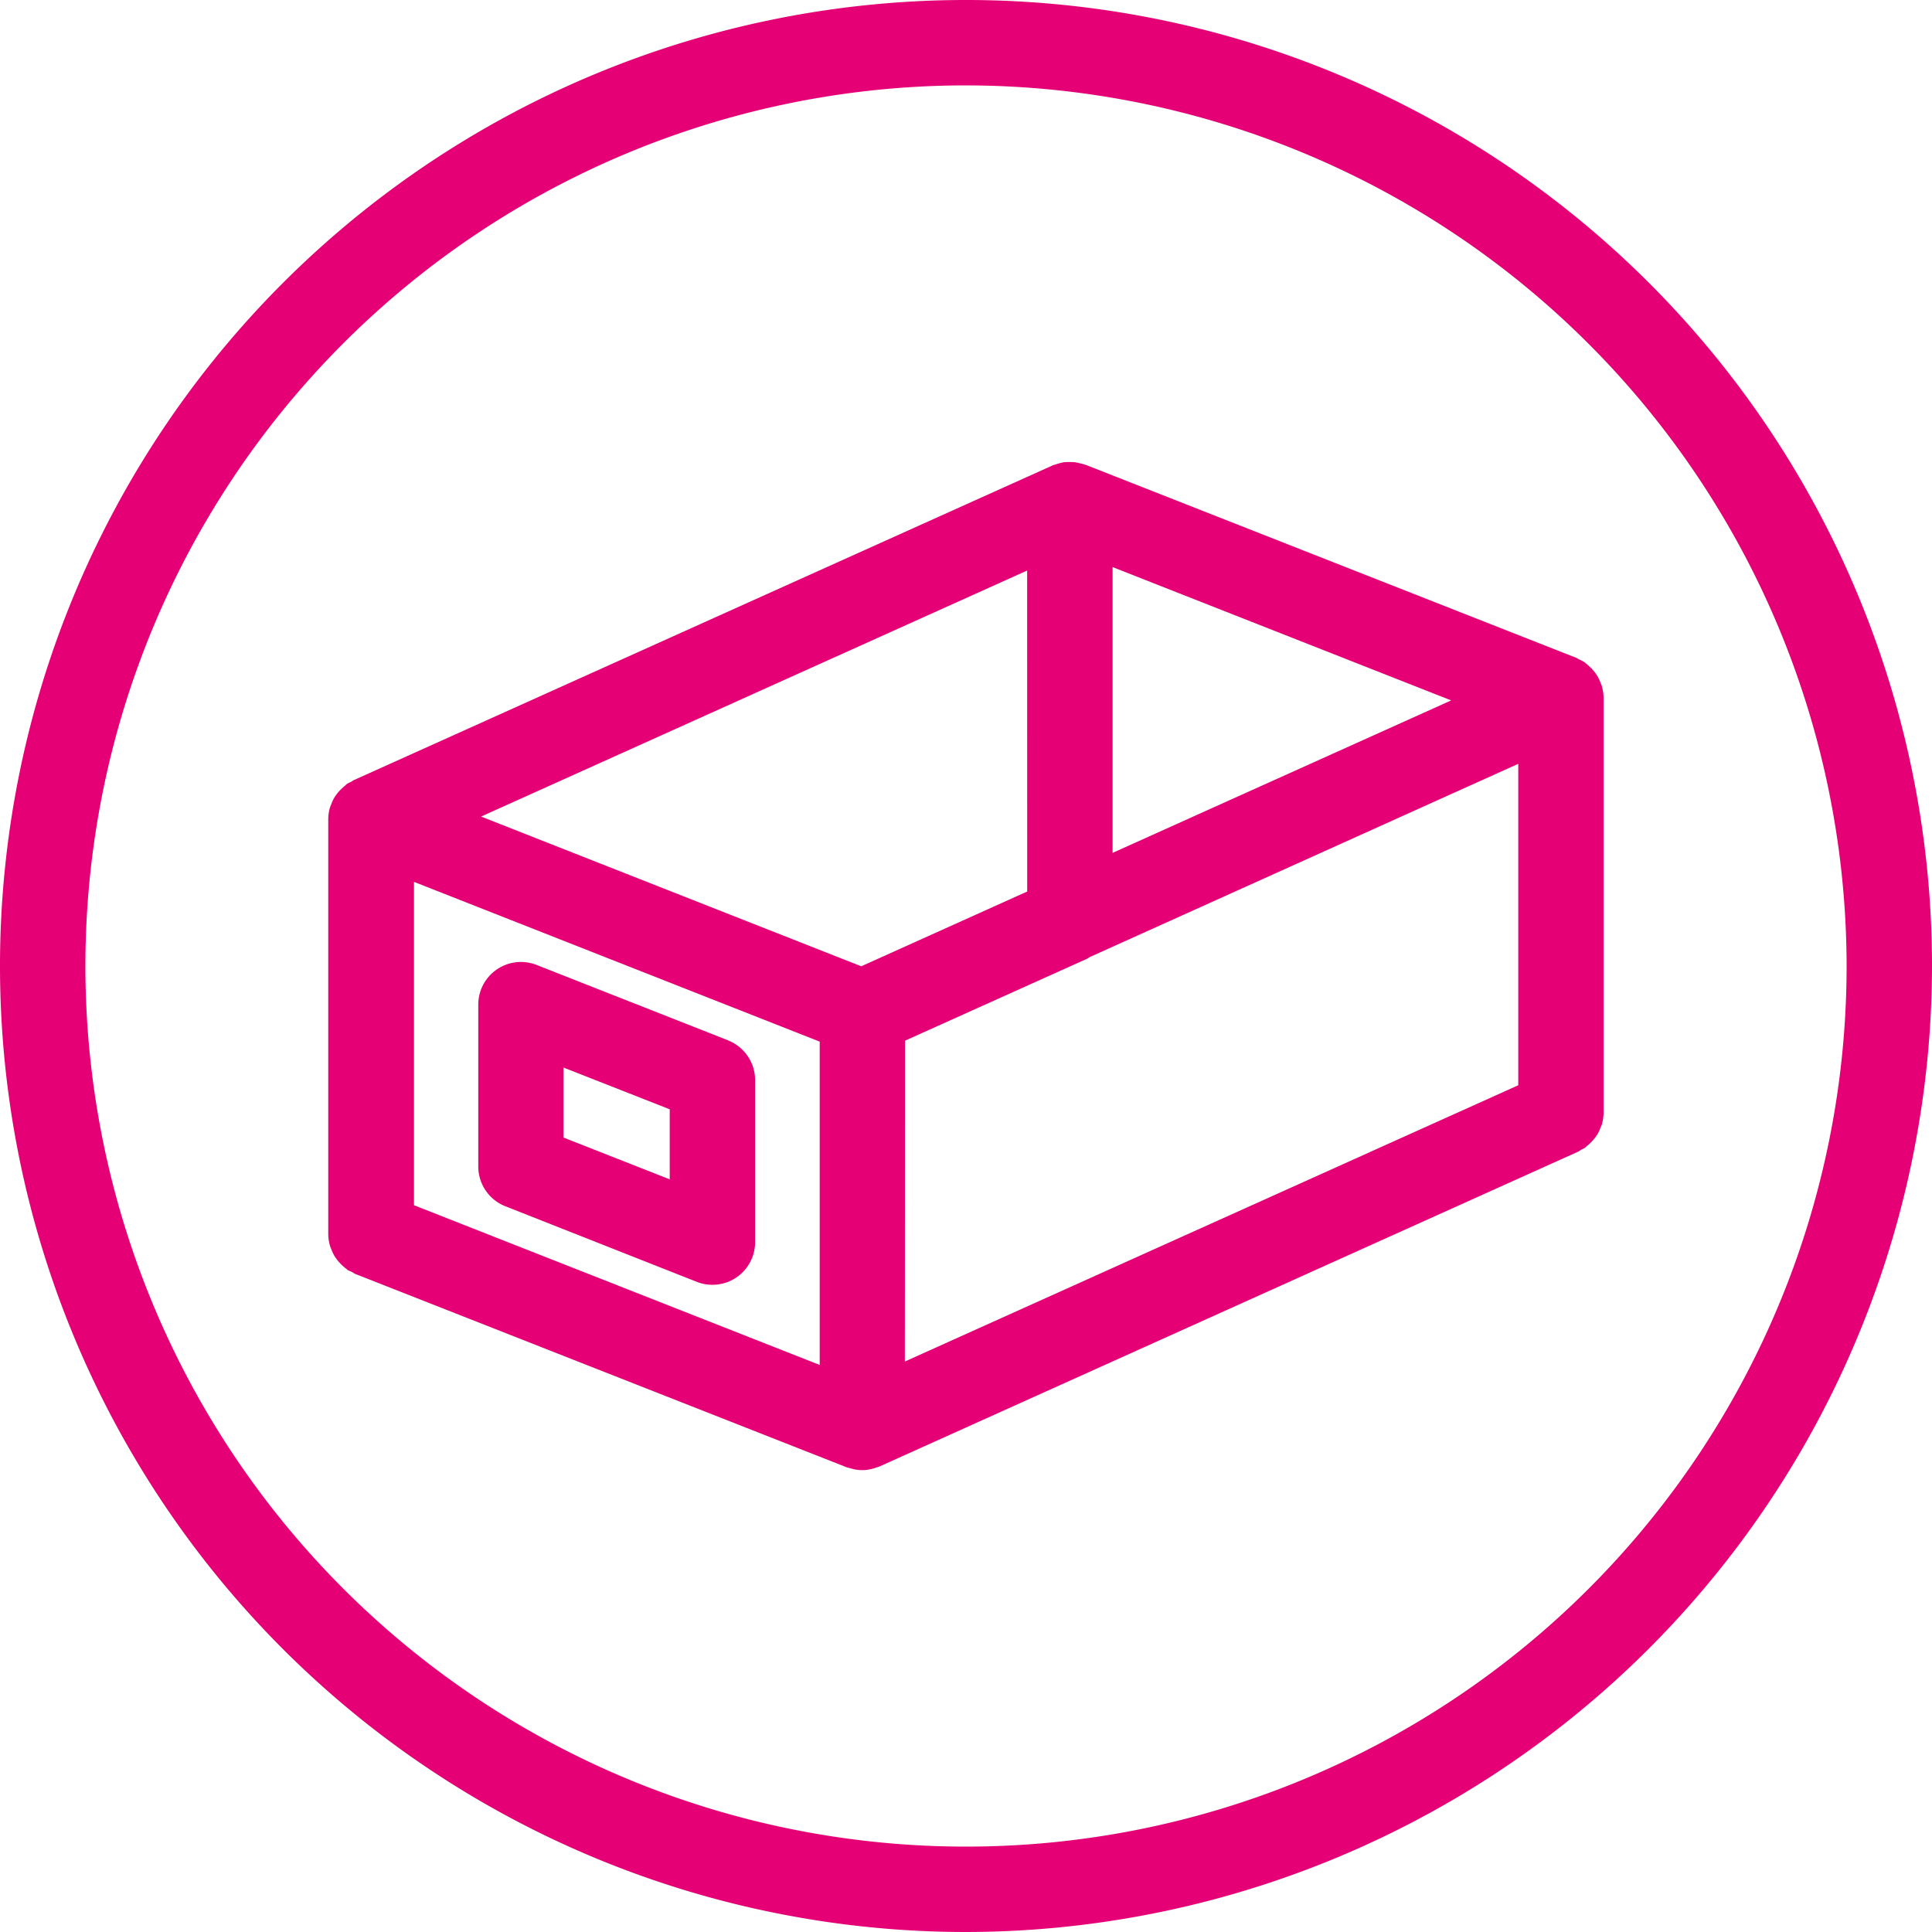 <svg xmlns="http://www.w3.org/2000/svg" xmlns:xlink="http://www.w3.org/1999/xlink" width="40" height="40" viewBox="0 0 40 40">
  <defs>
    <clipPath id="clip-path">
      <rect id="Rechteck_312" data-name="Rechteck 312" width="40" height="40" fill="#e50076"/>
    </clipPath>
  </defs>
  <g id="Gruppe_3972" data-name="Gruppe 3972" transform="translate(0 0)">
    <g id="Gruppe_3972-2" data-name="Gruppe 3972" transform="translate(0 0)" clip-path="url(#clip-path)">
      <path id="Pfad_783" data-name="Pfad 783" d="M20,40A20,20,0,1,1,40,20,20.023,20.023,0,0,1,20,40M20,1.768A18.232,18.232,0,1,0,38.232,20,18.253,18.253,0,0,0,20,1.768" transform="translate(0 0)" fill="#e50076"/>
      <path id="Pfad_784" data-name="Pfad 784" d="M25.892,43.3l-3.964-1.561a.884.884,0,0,0-1.208.822v3.351a.885.885,0,0,0,.56.823L25.244,48.3a.884.884,0,0,0,1.208-.822V44.125a.885.885,0,0,0-.56-.823m-1.208,2.876-2.2-.865v-1.45l2.2.865Z" transform="translate(-10.818 -21.761)" fill="#e50076"/>
      <path id="Pfad_785" data-name="Pfad 785" d="M40.567,33.794c.009-.024.021-.047.028-.072a.88.88,0,0,0,.034-.235V24.893a.885.885,0,0,0-.037-.244c-.007-.025-.019-.048-.028-.072a.882.882,0,0,0-.072-.148c-.016-.025-.033-.048-.052-.072a.871.871,0,0,0-.105-.113.842.842,0,0,0-.07-.06c-.014-.01-.025-.024-.04-.033a.853.853,0,0,0-.1-.05c-.019-.009-.033-.023-.053-.031l-10.167-4c-.007,0-.015,0-.023-.006a.894.894,0,0,0-.105-.027.875.875,0,0,0-.1-.021,1.876,1.876,0,0,0-.216,0,1.562,1.562,0,0,0-.211.058c-.009,0-.019,0-.028.009L14.751,26.6c-.018.008-.032.022-.049.031s-.059.026-.086.044-.029.027-.044.039a.767.767,0,0,0-.069.061.905.905,0,0,0-.1.11.864.864,0,0,0-.051.073.842.842,0,0,0-.065.141c-.009.024-.021.047-.028.072a.879.879,0,0,0-.034.235V36a.882.882,0,0,0,.037.243c.007.025.019.048.028.073a.9.9,0,0,0,.072.148.789.789,0,0,0,.052.072.875.875,0,0,0,.105.114c.022.021.045.041.07.059s.025.024.04.034.056.024.084.038.046.032.072.042l10.167,4c.017.007.035.01.053.015l.05.014a.794.794,0,0,0,.451,0c.022-.006.042-.013.063-.021s.048-.013.071-.023l14.464-6.518c.025-.011.044-.03.067-.043a.662.662,0,0,0,.067-.032c.016-.011.029-.026.044-.039a.841.841,0,0,0,.069-.061.871.871,0,0,0,.1-.11.857.857,0,0,0,.051-.073.847.847,0,0,0,.065-.142M16,28.705l8.4,3.308v6.694L16,35.4Zm14.464-.6V22.188l7.01,2.76Zm-1.768.8-3.436,1.548-7.871-3.1,11.306-5.094Zm-2.529,3.088,3.776-1.7c.018-.008.032-.022.05-.032l8.87-4v6.655l-12.7,5.72Z" transform="translate(-7.429 -10.447)" fill="#e50076"/>
    </g>
  </g>
</svg>
